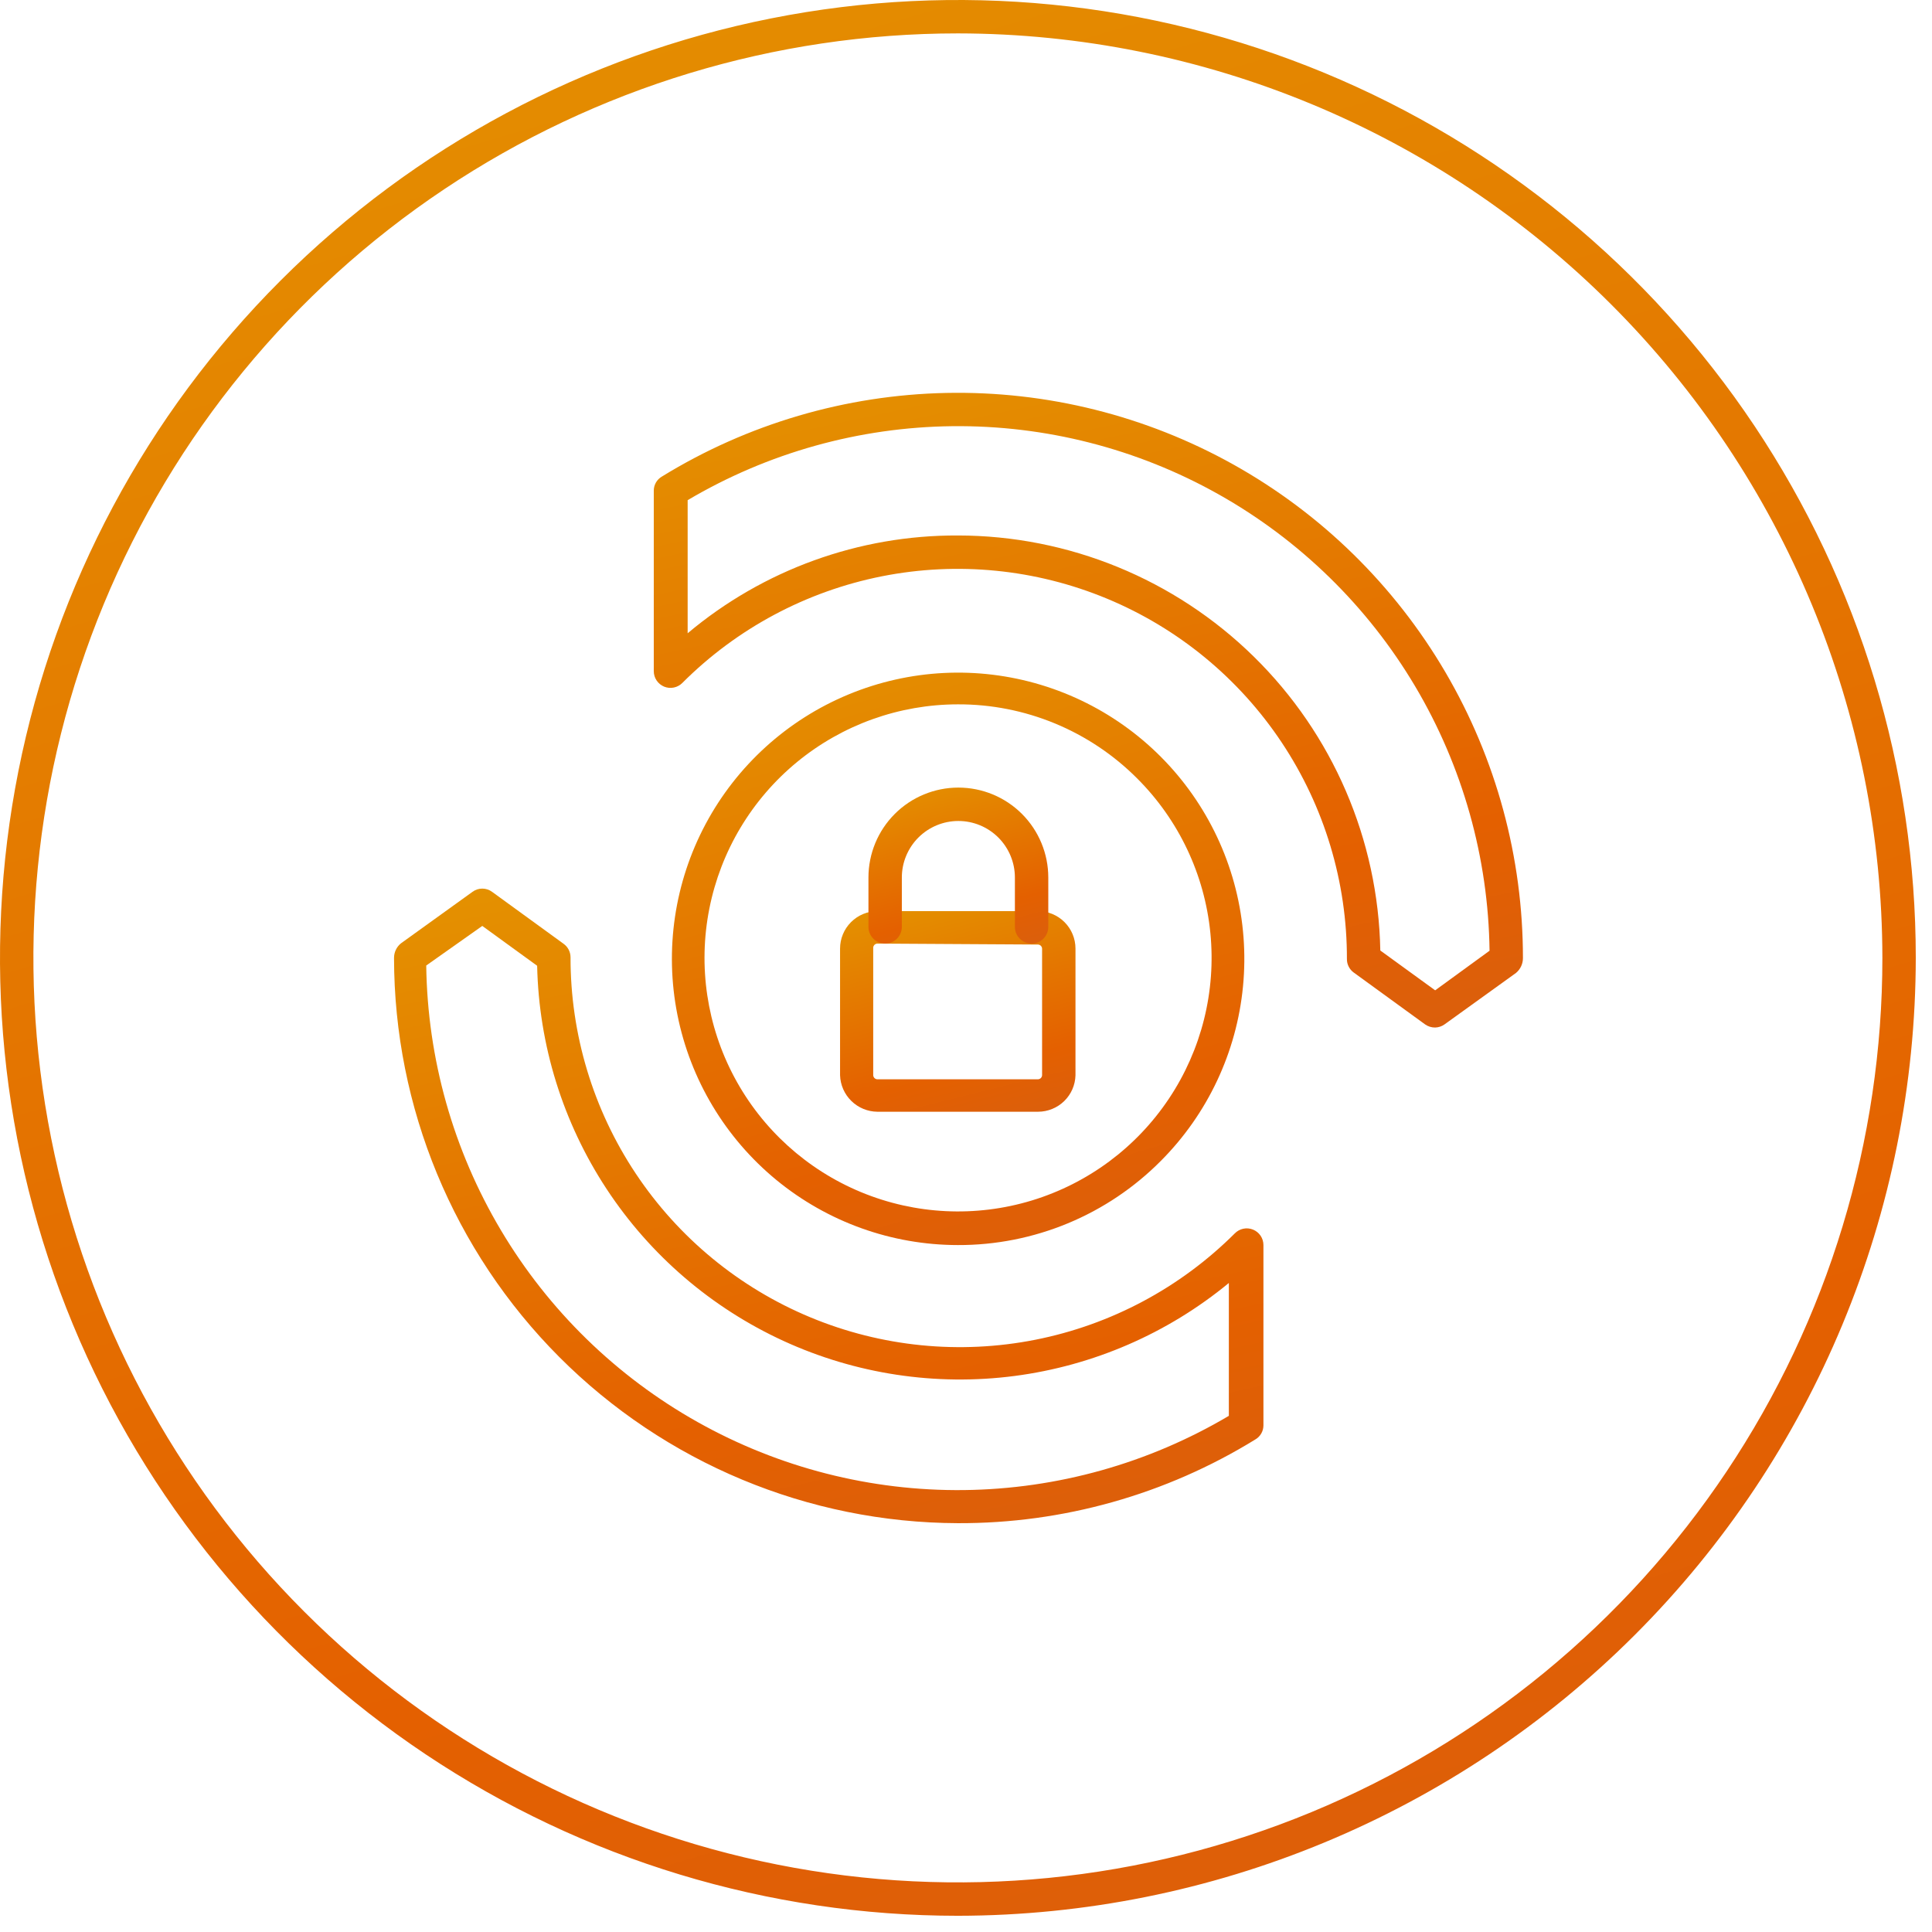 <?xml version="1.0" encoding="UTF-8"?> <svg xmlns="http://www.w3.org/2000/svg" width="81" height="81" viewBox="0 0 81 81" fill="none"> <path d="M40.16 80.32C32.217 80.32 24.453 77.965 17.848 73.552C11.244 69.139 6.097 62.867 3.057 55.529C0.017 48.19 -0.778 40.115 0.772 32.325C2.321 24.535 6.146 17.379 11.763 11.763C17.379 6.146 24.535 2.321 32.325 0.772C40.115 -0.778 48.19 0.017 55.529 3.057C62.867 6.097 69.139 11.244 73.552 17.848C77.965 24.453 80.32 32.217 80.32 40.16C80.307 50.807 76.071 61.014 68.543 68.543C61.014 76.071 50.807 80.307 40.16 80.32V80.32ZM40.16 1.4C32.494 1.4 25 3.673 18.626 7.932C12.252 12.191 7.284 18.245 4.35 25.327C1.417 32.41 0.649 40.203 2.145 47.722C3.64 55.24 7.332 62.147 12.753 67.567C18.173 72.988 25.08 76.68 32.598 78.175C40.117 79.671 47.91 78.903 54.993 75.97C62.075 73.036 68.129 68.068 72.388 61.694C76.647 55.32 78.92 47.826 78.92 40.16C78.907 29.884 74.819 20.033 67.553 12.767C60.287 5.501 50.436 1.413 40.16 1.4V1.4Z" fill="url(#paint0_linear_112_354)"></path> <path d="M60.17 43.08C60.02 43.081 59.873 43.036 59.75 42.95L56.75 40.77C56.663 40.705 56.592 40.621 56.543 40.523C56.494 40.426 56.469 40.319 56.47 40.21C56.478 36.979 55.526 33.818 53.736 31.128C51.946 28.438 49.398 26.34 46.414 25.1C43.43 23.86 40.145 23.533 36.976 24.161C33.806 24.79 30.895 26.345 28.61 28.63C28.513 28.729 28.388 28.797 28.252 28.825C28.116 28.854 27.974 28.841 27.845 28.788C27.717 28.735 27.607 28.646 27.529 28.53C27.451 28.415 27.41 28.279 27.41 28.14V20.57C27.41 20.45 27.441 20.333 27.501 20.229C27.561 20.126 27.646 20.04 27.75 19.98C31.34 17.772 35.455 16.562 39.669 16.474C43.884 16.387 48.045 17.426 51.724 19.483C55.403 21.541 58.466 24.543 60.597 28.179C62.729 31.815 63.852 35.955 63.85 40.17C63.85 40.288 63.824 40.405 63.774 40.512C63.724 40.619 63.651 40.714 63.56 40.79L60.56 42.95C60.446 43.031 60.31 43.076 60.17 43.08V43.08ZM57.87 39.85L60.17 41.52L62.45 39.86C62.4 35.954 61.323 32.13 59.329 28.771C57.334 25.412 54.491 22.637 51.086 20.723C47.68 18.809 43.831 17.825 39.925 17.868C36.019 17.912 32.192 18.981 28.83 20.97V26.55C32.002 23.885 36.017 22.432 40.16 22.45C44.8 22.454 49.254 24.278 52.566 27.529C55.877 30.78 57.781 35.2 57.87 39.84V39.85Z" fill="url(#paint1_linear_112_354)"></path> <path d="M40.16 63.86C33.886 63.839 27.877 61.333 23.446 56.891C19.016 52.45 16.525 46.434 16.52 40.16C16.52 40.043 16.545 39.928 16.596 39.822C16.646 39.716 16.719 39.623 16.81 39.55L19.81 37.39C19.929 37.302 20.072 37.255 20.22 37.255C20.368 37.255 20.511 37.302 20.63 37.39L23.63 39.57C23.719 39.634 23.791 39.718 23.842 39.815C23.892 39.913 23.919 40.02 23.92 40.13C23.914 43.359 24.866 46.517 26.656 49.205C28.446 51.893 30.992 53.989 33.974 55.229C36.956 56.469 40.238 56.796 43.406 56.17C46.574 55.543 49.485 53.991 51.77 51.71C51.867 51.611 51.991 51.543 52.126 51.515C52.261 51.486 52.402 51.499 52.53 51.55C52.66 51.602 52.771 51.692 52.85 51.807C52.928 51.923 52.97 52.06 52.97 52.2V59.76C52.97 59.88 52.939 59.997 52.879 60.1C52.819 60.204 52.734 60.29 52.63 60.35C48.882 62.66 44.563 63.876 40.16 63.86V63.86ZM17.87 40.48C17.922 44.388 19.001 48.215 20.999 51.574C22.996 54.934 25.842 57.71 29.251 59.622C32.66 61.535 36.512 62.518 40.421 62.472C44.329 62.425 48.157 61.352 51.52 59.36V53.79C48.951 55.907 45.838 57.257 42.537 57.688C39.236 58.118 35.88 57.61 32.855 56.222C29.829 54.834 27.255 52.623 25.427 49.841C23.6 47.059 22.592 43.818 22.52 40.49L20.22 38.82L17.87 40.48Z" fill="url(#paint2_linear_112_354)"></path> <path d="M40.16 52.2C37.385 52.198 34.697 51.234 32.552 49.473C30.408 47.711 28.941 45.261 28.4 42.54C27.859 39.818 28.278 36.993 29.585 34.545C30.893 32.098 33.008 30.179 35.572 29.116C38.135 28.053 40.987 27.911 43.643 28.714C46.3 29.517 48.595 31.216 50.139 33.522C51.684 35.827 52.381 38.597 52.113 41.359C51.846 44.121 50.629 46.705 48.67 48.67C47.556 49.793 46.23 50.683 44.769 51.289C43.308 51.895 41.742 52.205 40.16 52.2V52.2ZM40.16 29.53C37.701 29.532 35.318 30.386 33.418 31.947C31.518 33.509 30.218 35.68 29.74 38.093C29.262 40.505 29.634 43.008 30.795 45.177C31.956 47.345 33.832 49.043 36.104 49.983C38.377 50.923 40.905 51.046 43.258 50.331C45.611 49.616 47.643 48.107 49.008 46.061C50.374 44.016 50.987 41.56 50.745 39.113C50.503 36.666 49.42 34.378 47.68 32.64C46.694 31.65 45.522 30.866 44.232 30.332C42.941 29.798 41.557 29.525 40.16 29.53V29.53Z" fill="url(#paint3_linear_112_354)"></path> <path d="M43.52 46.61H36.78C36.373 46.605 35.983 46.443 35.693 46.158C35.402 45.873 35.233 45.487 35.22 45.08V39.77C35.22 39.354 35.385 38.955 35.68 38.66C35.974 38.366 36.374 38.2 36.79 38.2H43.52C43.936 38.2 44.336 38.366 44.63 38.66C44.925 38.955 45.09 39.354 45.09 39.77V45.08C45.08 45.49 44.91 45.879 44.616 46.165C44.323 46.45 43.929 46.61 43.52 46.61ZM36.78 39.56C36.736 39.563 36.694 39.581 36.662 39.613C36.631 39.644 36.612 39.686 36.61 39.73V45.08C36.612 45.124 36.631 45.166 36.662 45.198C36.694 45.229 36.736 45.248 36.78 45.25H43.52C43.564 45.248 43.606 45.229 43.638 45.198C43.669 45.166 43.688 45.124 43.69 45.08V39.77C43.688 39.726 43.669 39.684 43.638 39.653C43.606 39.621 43.564 39.603 43.52 39.6L36.78 39.56Z" fill="url(#paint4_linear_112_354)"></path> <path d="M43.25 39.56C43.064 39.56 42.886 39.486 42.755 39.355C42.624 39.224 42.55 39.046 42.55 38.86V36.79C42.55 36.161 42.3 35.559 41.856 35.114C41.411 34.67 40.809 34.42 40.18 34.42C39.551 34.42 38.949 34.67 38.504 35.114C38.06 35.559 37.81 36.161 37.81 36.79V38.86C37.81 39.046 37.736 39.224 37.605 39.355C37.474 39.486 37.296 39.56 37.11 39.56C36.924 39.56 36.746 39.486 36.615 39.355C36.484 39.224 36.41 39.046 36.41 38.86V36.79C36.41 35.79 36.807 34.831 37.514 34.124C38.221 33.417 39.18 33.02 40.18 33.02C41.18 33.02 42.139 33.417 42.846 34.124C43.553 34.831 43.95 35.79 43.95 36.79V38.86C43.95 39.046 43.876 39.224 43.745 39.355C43.614 39.486 43.436 39.56 43.25 39.56V39.56Z" fill="url(#paint5_linear_112_354)"></path> <defs> <linearGradient id="paint0_linear_112_354" x1="96.38" y1="232.13" x2="-12.95" y2="-141.2" gradientUnits="userSpaceOnUse"> <stop stop-color="#C8261A"></stop> <stop offset="0.31" stop-color="#CF5D1C"></stop> <stop offset="0.453" stop-color="#E46000"></stop> <stop offset="0.66" stop-color="#E49700"></stop> <stop offset="0.88" stop-color="#E4A400"></stop> <stop offset="1" stop-color="#FFCA0D"></stop> </linearGradient> <linearGradient id="paint1_linear_112_354" x1="71.136" y1="93.376" x2="43.672" y2="-35.046" gradientUnits="userSpaceOnUse"> <stop stop-color="#C8261A"></stop> <stop offset="0.31" stop-color="#CF5D1C"></stop> <stop offset="0.453" stop-color="#E46000"></stop> <stop offset="0.66" stop-color="#E49700"></stop> <stop offset="0.88" stop-color="#E4A400"></stop> <stop offset="1" stop-color="#FFCA0D"></stop> </linearGradient> <linearGradient id="paint2_linear_112_354" x1="60.258" y1="114.146" x2="32.812" y2="-14.255" gradientUnits="userSpaceOnUse"> <stop stop-color="#C8261A"></stop> <stop offset="0.31" stop-color="#CF5D1C"></stop> <stop offset="0.453" stop-color="#E46000"></stop> <stop offset="0.66" stop-color="#E49700"></stop> <stop offset="0.88" stop-color="#E4A400"></stop> <stop offset="1" stop-color="#FFCA0D"></stop> </linearGradient> <linearGradient id="paint3_linear_112_354" x1="56.968" y1="97.562" x2="24.3" y2="-13.991" gradientUnits="userSpaceOnUse"> <stop stop-color="#C8261A"></stop> <stop offset="0.31" stop-color="#CF5D1C"></stop> <stop offset="0.453" stop-color="#E46000"></stop> <stop offset="0.66" stop-color="#E49700"></stop> <stop offset="0.88" stop-color="#E4A400"></stop> <stop offset="1" stop-color="#FFCA0D"></stop> </linearGradient> <linearGradient id="paint4_linear_112_354" x1="47.063" y1="62.506" x2="37.094" y2="22.551" gradientUnits="userSpaceOnUse"> <stop stop-color="#C8261A"></stop> <stop offset="0.31" stop-color="#CF5D1C"></stop> <stop offset="0.453" stop-color="#E46000"></stop> <stop offset="0.66" stop-color="#E49700"></stop> <stop offset="0.88" stop-color="#E4A400"></stop> <stop offset="1" stop-color="#FFCA0D"></stop> </linearGradient> <linearGradient id="paint5_linear_112_354" x1="45.458" y1="51.921" x2="37.582" y2="20.916" gradientUnits="userSpaceOnUse"> <stop stop-color="#C8261A"></stop> <stop offset="0.31" stop-color="#CF5D1C"></stop> <stop offset="0.453" stop-color="#E46000"></stop> <stop offset="0.66" stop-color="#E49700"></stop> <stop offset="0.88" stop-color="#E4A400"></stop> <stop offset="1" stop-color="#FFCA0D"></stop> </linearGradient> </defs> </svg> 
